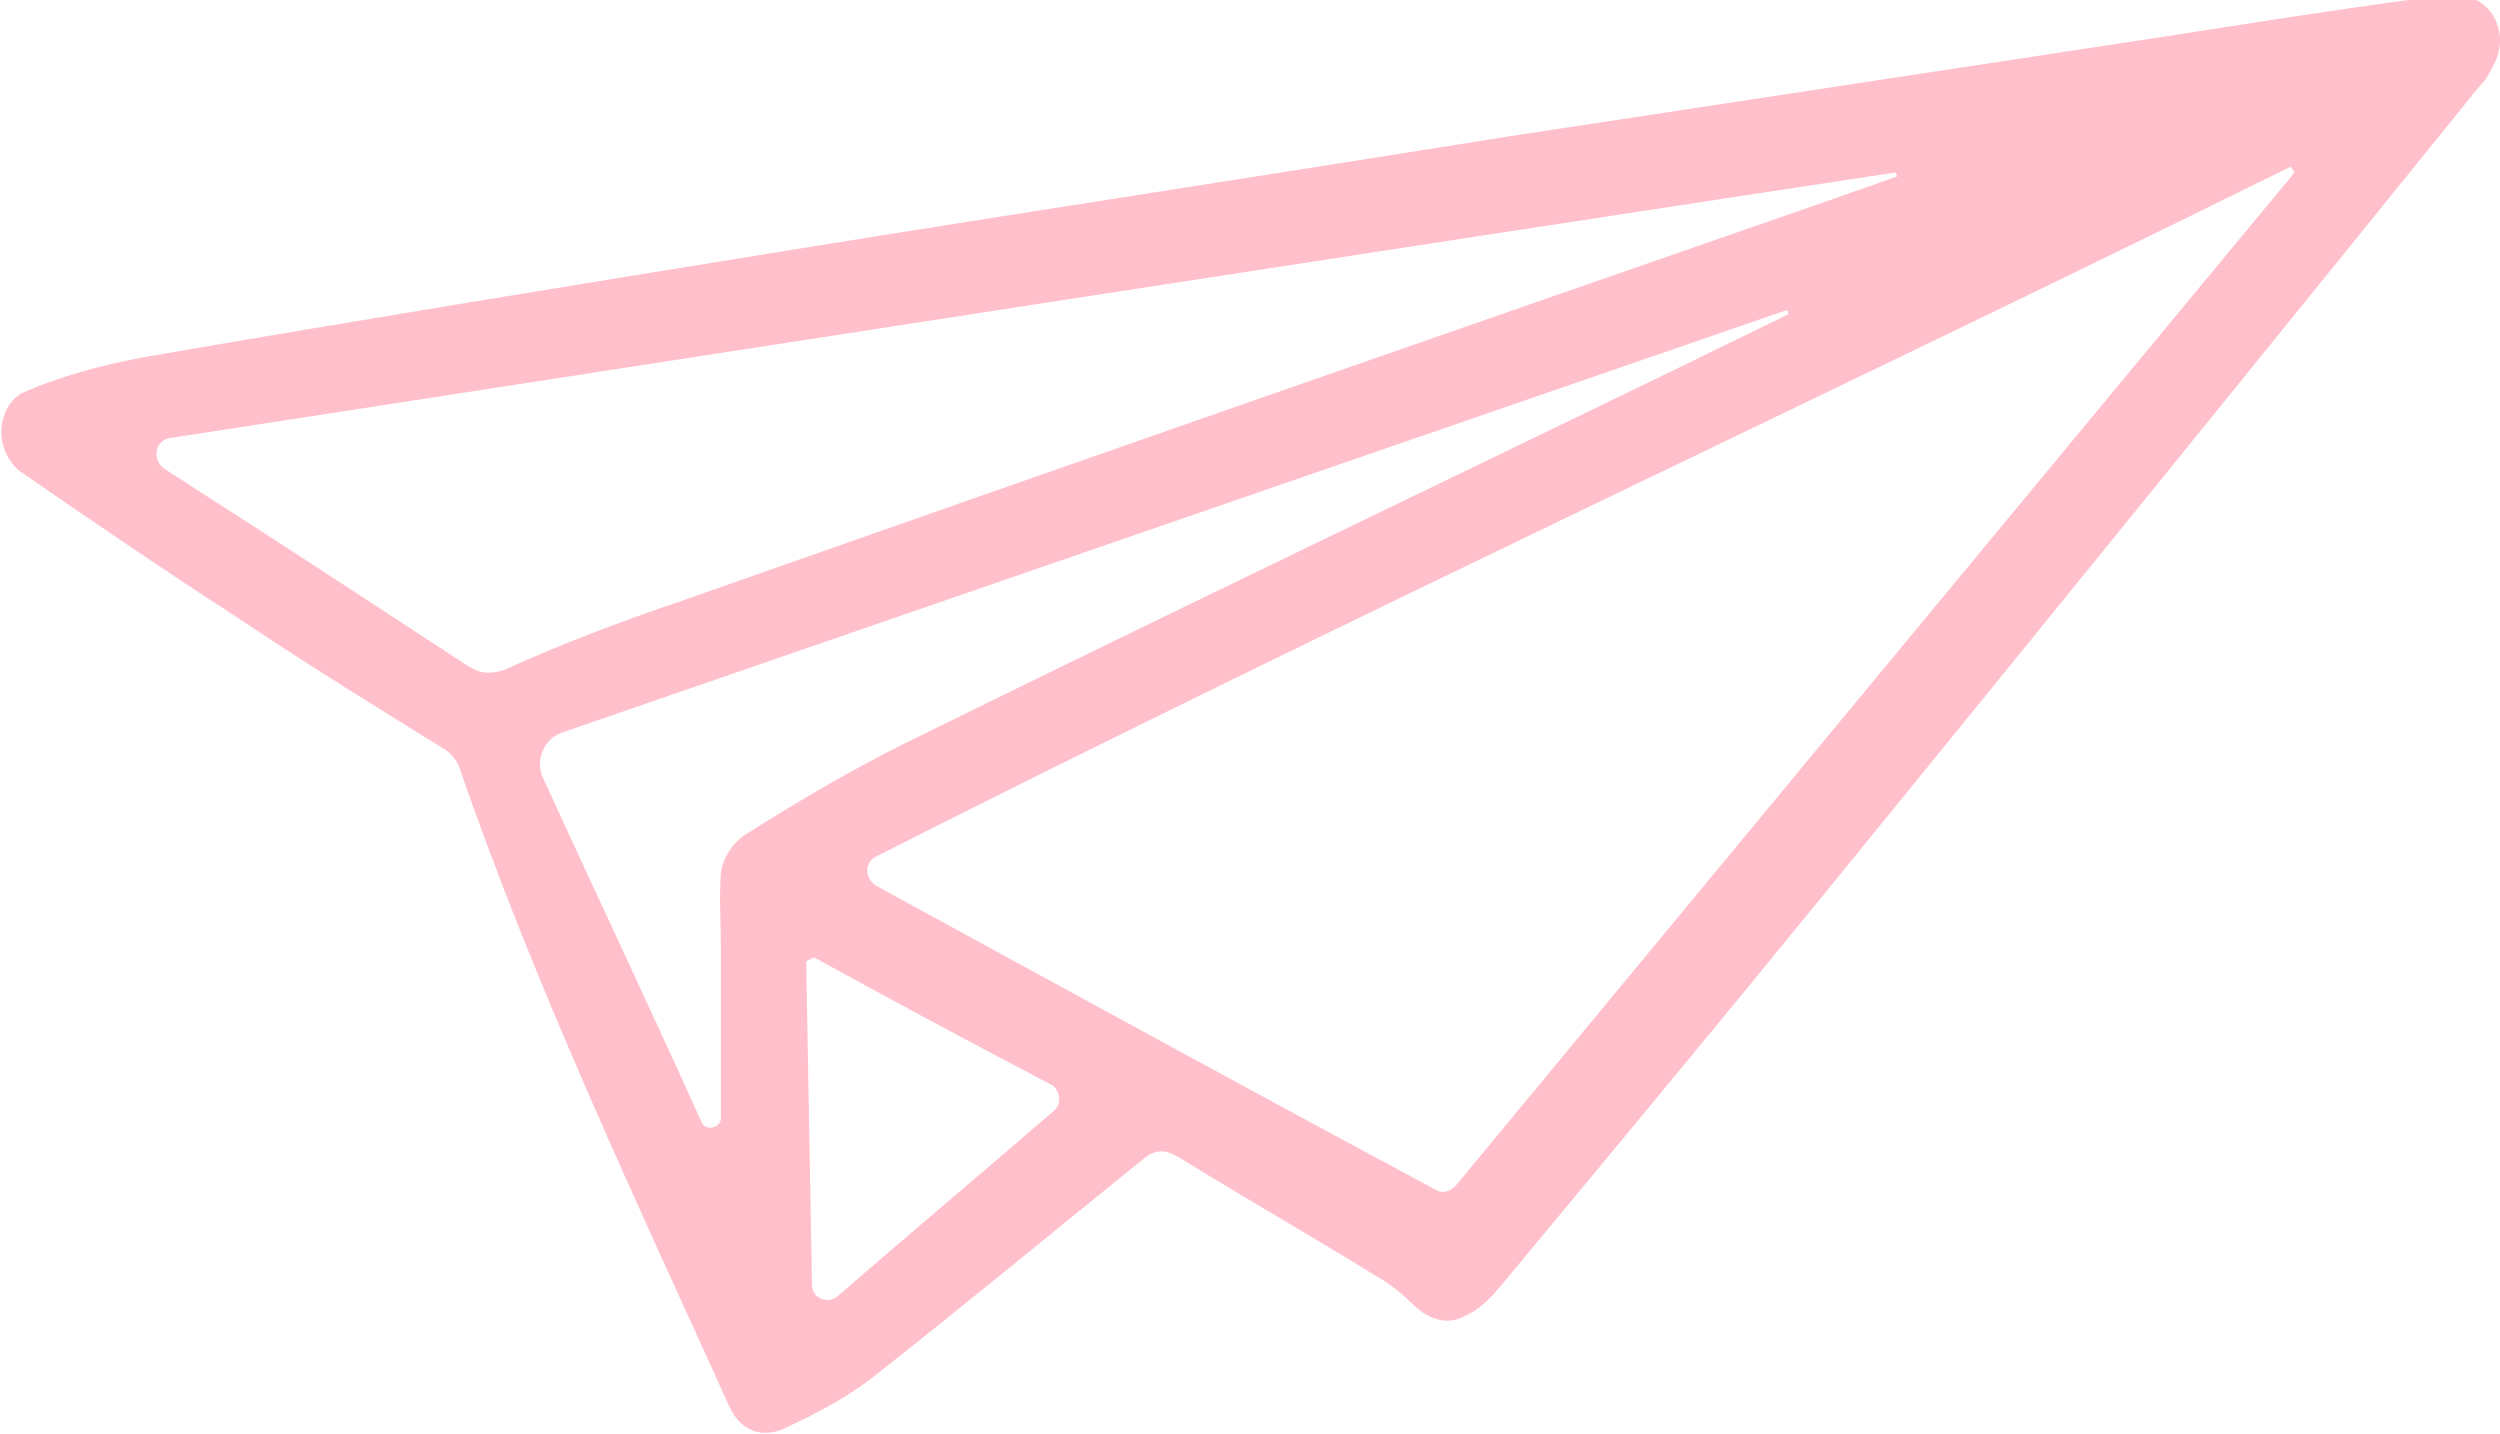 <svg viewBox="0 0 129 74" style="fill: pink;" xml:space="preserve" xmlns="http://www.w3.org/2000/svg" class="fill-current">
<path d="M128.9 1.4c.2.6.1 1.3-.2 1.9-.2.4-.4.8-.8 1.2-11.4 14.1-22.9 28.3-34.4 42.4-5.3 6.5-10.7 13-16.1 19.5-.5.6-1.1 1.2-1.8 1.5-.9.5-1.8.2-2.6-.5-.6-.6-1.2-1.1-1.9-1.5-3.4-2.1-6.9-4.1-10.3-6.2-.7-.4-1.2-.4-1.8.1-4.7 3.8-9.3 7.6-14 11.3-1.3 1-2.8 1.8-4.3 2.5-1.3.7-2.5.3-3.1-1.1-4.9-10.8-10-21.6-13.9-32.9-.1-.3-.4-.7-.7-.9-3.4-2.1-6.8-4.2-10.1-6.4-4-2.6-8-5.3-11.9-8-1.4-1.2-1.1-3.3.1-4 2-.9 4.3-1.5 6.5-1.9 11-1.9 22.1-3.7 33.2-5.5C53.2 10.9 65.6 9 78.1 7c11.2-1.7 22.3-3.4 33.5-5.1 4.5-.7 8.9-1.4 13.4-2 .9-.1 1.9-.1 2.8.1.5.3.9.7 1.1 1.4zM75.1 61.2c14.4-17.4 28.8-34.8 43.3-52.3l-.2-.3c-24.3 12-48.9 23.4-73 35.6-.6.3-.6 1.1 0 1.5 9.7 5.3 19.2 10.5 28.9 15.7.3.2.7.1 1-.2zM8.8 22.6c-.8.1-1 1.1-.3 1.6.6.4 1.1.7 1.7 1.1 4.7 3 9.4 6.1 14 9.1.7.4 1.2.4 2 .1 2.3-1.1 6.3-2.6 8.7-3.4 19.9-7 39.7-13.9 59.6-20.8 1.1-.4 2.3-.8 3.4-1.2l-.1-.2c-29.6 4.5-59.2 9.1-89 13.7zm27.4 35.3c.2.5 1 .3 1-.2v-8.6c0-1.4-.1-2.8 0-4.1.1-.7.6-1.5 1.2-1.9 2.7-1.7 5.4-3.3 8.2-4.7 13.6-6.7 27.2-13.2 40.8-19.8 1.6-.8 3.3-1.6 4.9-2.4l-.1-.2L29 37.8c-.9.3-1.4 1.4-1 2.3 2.7 5.9 5.5 11.8 8.2 17.8zm5.8-8.5-.4.2c.1 5.5.2 11 .3 16.7 0 .7.8 1 1.3.6 3.8-3.3 7.5-6.4 11.2-9.6.4-.4.3-1-.1-1.3-4.2-2.2-8.3-4.4-12.3-6.6z"></path>
</svg>